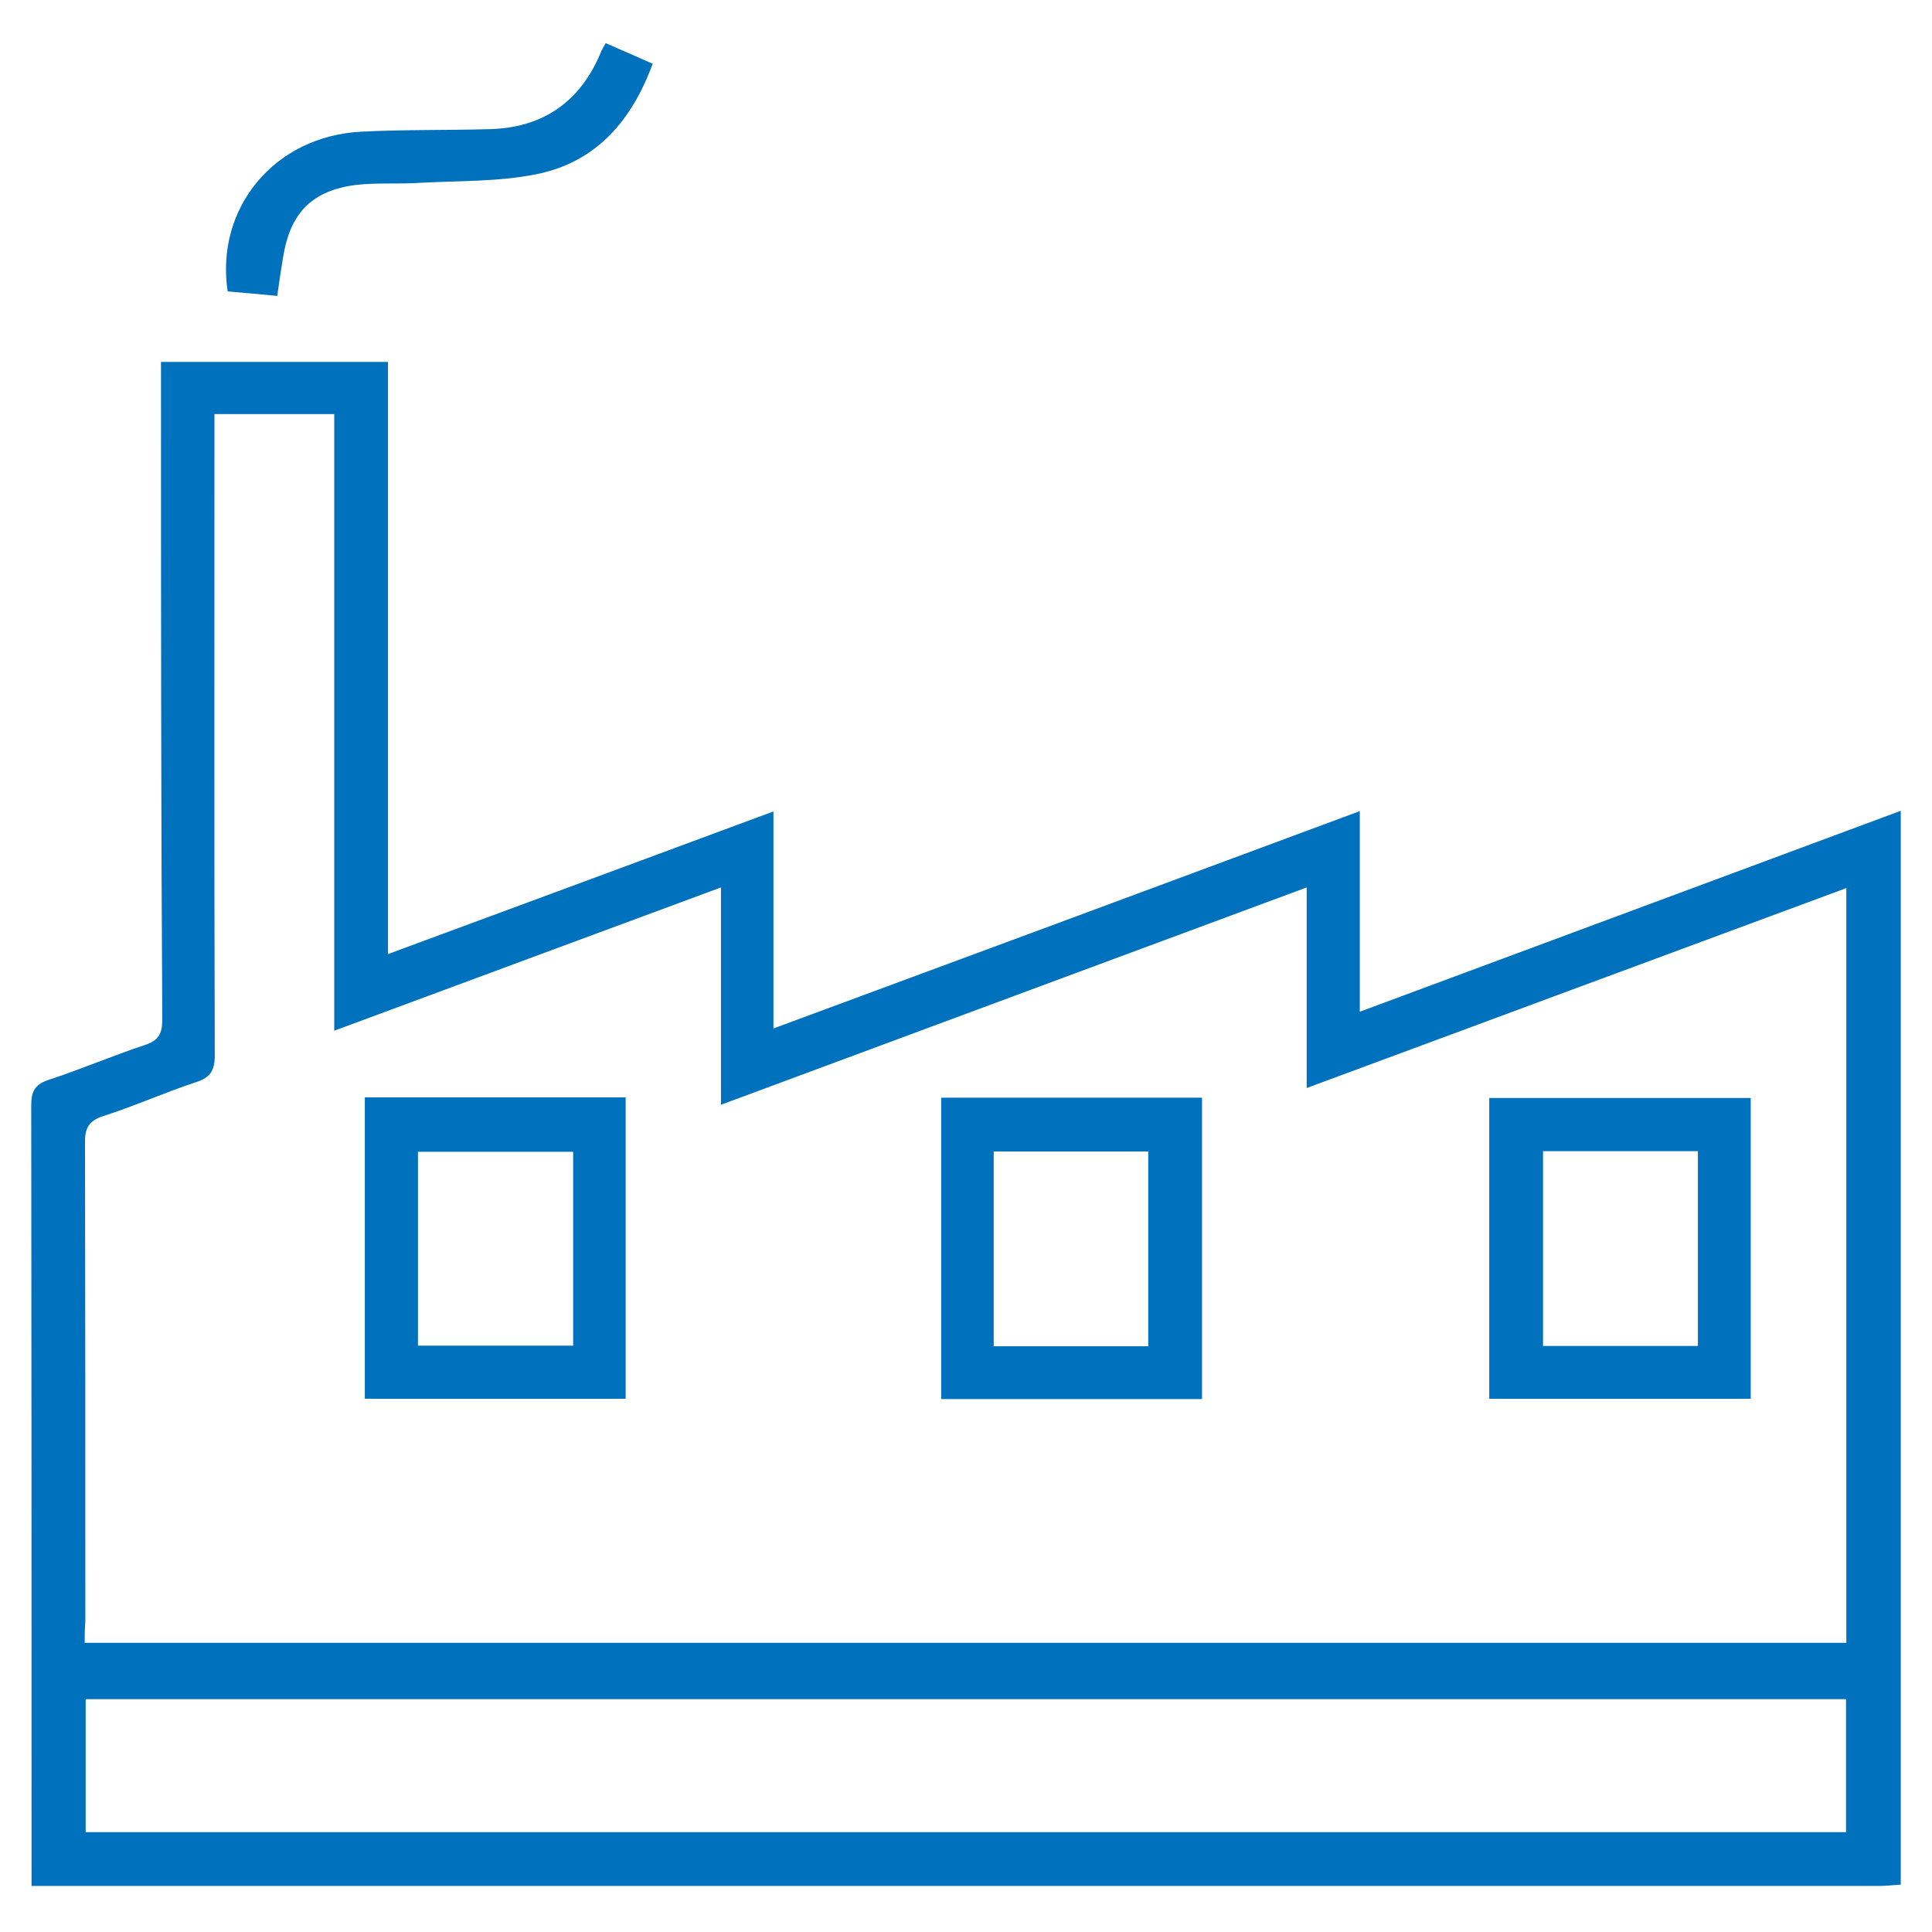 <?xml version="1.0" encoding="utf-8"?>
<!-- Generator: Adobe Illustrator 25.4.8, SVG Export Plug-In . SVG Version: 6.00 Build 0)  -->
<svg version="1.1" id="Layer_1" xmlns="http://www.w3.org/2000/svg" xmlns:xlink="http://www.w3.org/1999/xlink" x="0px" y="0px"
	 viewBox="0 0 600 600" style="enable-background:new 0 0 600 600;" xml:space="preserve">
<style type="text/css">
	.st0{fill:#0071BC;}
</style>
<g>
	<path class="st0" d="M590.3,585.3c-2.2,0.1-4.5,0.4-6.7,0.4c-188.8,0-377.6,0-566.4,0c-2.2,0-4.5,0-7.4,0c0-2.4,0-4.5,0-6.5
		c0-78.6,0-157.3-0.1-235.9c0-4.5,1.2-6.6,5.6-8c10-3.3,19.8-7.5,29.8-10.8c4.2-1.4,5.3-3.6,5.3-7.8C50,251.2,50,185.6,50,120
		c0-2.4,0-4.8,0-7.6c23.7,0,46.8,0,70.5,0c0,61.2,0,122.2,0,183.9c40.1-14.8,79.5-29.4,119.7-44.3c0,22.6,0,44.4,0,67.4
		c61.1-22.6,121.3-44.9,182.1-67.5c0,20.8,0,41,0,62.3c56.5-21,112.3-41.7,168-62.4C590.3,363,590.3,474.1,590.3,585.3z M26.3,510.2
		c182.7,0,364.7,0,547.1,0c0-78.1,0-155.9,0-234.4c-56,20.7-111.4,41.3-167.6,62.1c0-21.1,0-41.2,0-62.3
		c-60.9,22.6-121.1,44.9-181.9,67.5c0-23,0-44.8,0-67.5c-40.2,14.9-79.7,29.5-120.1,44.5c0-64.4,0-128,0-191.5
		c-12.7,0-24.7,0-37.2,0c0,2.6,0,4.8,0,7c0,64.1-0.1,128.2,0.1,192.2c0,4.8-1.5,6.9-5.9,8.3c-9.7,3.2-19,7.4-28.7,10.5
		c-4.7,1.5-5.8,4-5.7,8.5c0.1,49.5,0.1,99,0.1,148.6C26.3,505.9,26.3,507.9,26.3,510.2z M26.6,569c182.6,0,364.5,0,546.7,0
		c0-13.9,0-27.6,0-41.3c-182.4,0-364.5,0-546.7,0C26.6,541.6,26.6,555.1,26.6,569z"/>
	<path class="st0" d="M86.1,91.9c-5.4-0.5-10.4-1-15.4-1.4c-3.9-26,14.6-48.2,41.4-49.6c13.4-0.7,26.8-0.4,40.2-0.8
		c16.6-0.5,28.1-8.7,34.4-24.1c0.3-0.7,0.7-1.3,1.4-2.6c4.8,2.1,9.5,4.1,14.6,6.4c-6.5,17.7-17.6,30.6-36.1,34.3
		c-11.9,2.4-24.3,2-36.6,2.7c-6.4,0.4-12.9-0.1-19.2,0.6C96.9,59.1,90.1,66.1,87.9,80C87.3,83.7,86.7,87.4,86.1,91.9z"/>
	<path class="st0" d="M113.3,340.8c27,0,53.8,0,81,0c0,31.1,0,62.1,0,93.6c-26.9,0-53.8,0-81,0C113.3,403.3,113.3,372.4,113.3,340.8
		z M129.8,417.9c16.5,0,32.4,0,48.2,0c0-20.4,0-40.3,0-60.2c-16.3,0-32.2,0-48.2,0C129.8,377.9,129.8,397.7,129.8,417.9z"/>
	<path class="st0" d="M373.3,434.5c-27.1,0-53.9,0-81,0c0-31.2,0-62.2,0-93.6c27,0,53.8,0,81,0C373.3,372,373.3,402.9,373.3,434.5z
		 M356.6,357.6c-16.4,0-32.2,0-48,0c0,20.4,0,40.4,0,60.5c16.2,0,32,0,48,0C356.6,397.7,356.6,377.8,356.6,357.6z"/>
	<path class="st0" d="M543.7,341c0,31.2,0,62.1,0,93.4c-27.1,0-54,0-81.2,0c0-31.1,0-62,0-93.4C489.3,341,516.2,341,543.7,341z
		 M479.2,357.5c0,20.5,0,40.4,0,60.5c16.2,0,32.1,0,48.1,0c0-20.4,0-40.3,0-60.5C511.2,357.5,495.4,357.5,479.2,357.5z"/>
</g>
</svg>
